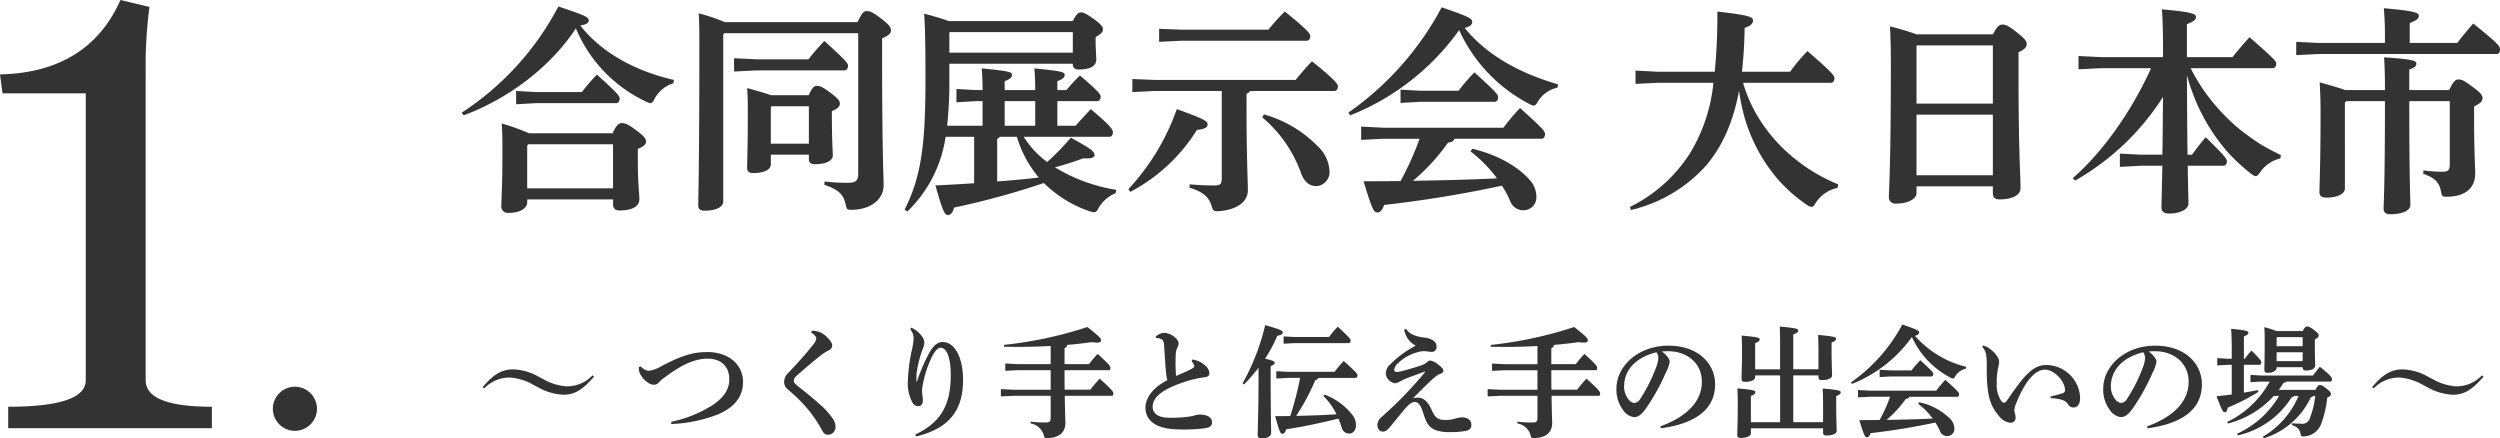 <svg xmlns="http://www.w3.org/2000/svg" width="451.945" height="79.254" viewBox="0 0 451.945 79.254"><g transform="translate(-449.875 -193.594)"><path d="M-161.018-9.548a6.322,6.322,0,0,1-4.73,1.98,9.993,9.993,0,0,1-4.246-1.342l-.77-.4a9.9,9.9,0,0,0-4.6-1.32c-1.914,0-3.476.77-5.5,3.212l.286.22a6.317,6.317,0,0,1,4.6-1.958,9.983,9.983,0,0,1,4.356,1.364l.77.4a10.1,10.1,0,0,0,4.576,1.342c1.936,0,3.388-.77,5.544-3.278Zm8.382-1.5a2.7,2.7,0,0,0,.11.946c.4,1.034,1.606,2.244,2.574,2.244a1.173,1.173,0,0,0,.924-.4,6.4,6.4,0,0,1,1.166-.99c3.014-2.288,5.434-3.322,7.634-3.322,2.442,0,3.938,1.386,3.938,3.74,0,1.826-.968,3.234-2.882,4.576a22.631,22.631,0,0,1-7.612,3.1l.022.4a25.919,25.919,0,0,0,8.316-1.694c2.134-.9,4.642-2.53,4.642-5.9,0-3.212-2.662-5.412-6.4-5.412-2.574,0-4.488.55-8.25,2.486a5.836,5.836,0,0,1-2.42.9,2.218,2.218,0,0,1-1.43-.814Zm31.152-6.27c.528.352.946.814.946,1.1a2.976,2.976,0,0,1-.77,1.342c-1.254,1.584-2.684,3.168-4.312,4.884a2.227,2.227,0,0,0-.748,1.606A1.708,1.708,0,0,0-125.686-7c.66.594,1.254,1.1,1.892,1.716A23.436,23.436,0,0,1-119.548.33c.33.594.572.858,1.122.858a1.388,1.388,0,0,0,1.342-1.5,2.631,2.631,0,0,0-.44-1.342A13.287,13.287,0,0,0-120.1-4.466c-1.056-.946-2.244-1.914-3.5-2.9-.726-.572-1.034-.836-1.034-1.188a1.276,1.276,0,0,1,.528-.924c.55-.484,1.188-1.078,2.464-2.134.968-.814,1.386-1.166,2.4-1.914a8.63,8.63,0,0,1,1.034-.594.994.994,0,0,0,.528-.792c0-.374-.176-.77-.792-1.386a3.706,3.706,0,0,0-2.882-1.32Zm17.908-.594a4.918,4.918,0,0,1,.462.792,3.041,3.041,0,0,1,.154.946,14.734,14.734,0,0,1-.286,1.892,29.4,29.4,0,0,0-.748,5.632,7.212,7.212,0,0,0,.9,4.158,1.177,1.177,0,0,0,.968.506c.572,0,.836-.418.836-1.078,0-.462-.154-1.1-.154-1.716a9.988,9.988,0,0,1,.22-1.474,18.822,18.822,0,0,1,1.364-4.2c.55-1.254,1.188-2.09,1.76-2.09,1.034,0,1.848,1.518,1.848,4.928,0,4.84-1.342,8.382-6.4,10.758l.132.352c6.2-1.474,8.492-4.95,8.492-10.186,0-4.246-1.562-6.886-3.7-6.886-.99,0-1.716.77-2.332,1.826a32.313,32.313,0,0,0-2.31,5.346l-.088-.022c0-.308,0-.7.022-1.408a20.593,20.593,0,0,1,1.1-4.444,3.166,3.166,0,0,0,.308-1.166,1.982,1.982,0,0,0-.418-1.144,4.714,4.714,0,0,0-1.936-1.584ZM-78.188-6.952h-6.8l-2.2-.11v1.32l2.2-.11h6.8v3.894c0,.792-.154.924-.924.924A17.993,17.993,0,0,1-81.8-1.188l-.022.33a2.964,2.964,0,0,1,2.4,2.178c.11.418.154.462.55.462,2.178,0,3.344-.99,3.344-2.728,0-.506-.066-1.562-.11-4.906H-67.1c.154,0,.242-.154.242-.4,0-.33-.132-.594-2.464-2.706a24.25,24.25,0,0,0-1.694,2h-4.642c-.022-1.166-.022-2.354-.022-3.52h8.052c.154,0,.242-.154.242-.4,0-.33-.132-.572-2.31-2.552a21.6,21.6,0,0,0-1.562,1.848H-75.68v-2.9a.576.576,0,0,0,.462-.572c1.584-.132,3.1-.308,4.488-.506a5.343,5.343,0,0,0,.924.088c.528,0,.726-.132.726-.4,0-.352-.132-.572-2.464-2.42a72.56,72.56,0,0,1-15.092,3.234l.022.33c2.662.066,5.588.022,8.426-.132v3.278h-6.006l-2.2-.11v1.32l2.2-.11h6.006Zm25.476-5.17a3.618,3.618,0,0,1,.352.528.908.908,0,0,1,.132.418c0,.132-.132.264-.594.506-.682.374-1.628.77-2.706,1.232-.044-.66-.088-1.606-.088-2.442,0-.572.022-1.078.044-1.474a2.969,2.969,0,0,1,.286-1.21,1.622,1.622,0,0,0,.22-.748c0-.286-.11-.66-.7-1.122a2.959,2.959,0,0,0-1.98-.792,2.491,2.491,0,0,0-1.474.682l.088.242a2.246,2.246,0,0,1,.836.154c.352.132.55.33.616,1.21.2,3.036.264,4.114.33,4.708a12.5,12.5,0,0,0,.242,1.562C-59.818-7.282-61.05-5.39-61.05-3.7c0,2.354,1.98,3.762,5.412,3.894A29.019,29.019,0,0,0-50.226,0c.792-.154,1.21-.418,1.21-1.078,0-.77-.726-1.386-2.244-1.386a3.088,3.088,0,0,0-.9.154,4.048,4.048,0,0,1-.924.2,20.9,20.9,0,0,1-3.652.22c-2,0-3.014-.77-3.014-1.958,0-1.782,1.782-3.322,6.666-4.8A19.363,19.363,0,0,1-50.4-9.2c.638-.088.9-.242.9-.792a1.948,1.948,0,0,0-.792-1.364,4.149,4.149,0,0,0-2.288-1.056ZM-43.23-7.9a34.651,34.651,0,0,0,2.618-3.036v1.76c0,6.094-.154,9.57-.154,10.45,0,.352.242.572.7.572,1.056,0,1.738-.4,1.738-.99,0-.814-.088-4.18-.088-9.966V-11.2c.55-.264.726-.374.726-.638,0-.22-.308-.4-1.738-.726a24.385,24.385,0,0,0,2.2-4.136c.726-.154.99-.308.99-.616,0-.33-.484-.55-3.168-1.32A40.651,40.651,0,0,1-43.494-8.1Zm14.344,2.09a11.8,11.8,0,0,1,2.376,3.3c-2.442.154-4.884.242-7.3.286a39.426,39.426,0,0,0,3.476-6.49.75.75,0,0,0,.572-.374h6.688c.22,0,.352-.2.352-.462s-.088-.44-2.486-2.6a21.656,21.656,0,0,0-1.65,1.958h-8.492L-37.4-10.3v1.32l2.046-.11h2.266A60.8,60.8,0,0,1-34.87-2.2c-.88.022-1.782.022-2.728.022.726,2.706.946,3.19,1.254,3.19.33,0,.484-.132.748-.814,3.036-.462,6.072-1.1,9.438-1.936q.3.759.594,1.65A1.358,1.358,0,0,0-24.222.968c.682,0,1.232-.55,1.232-1.54A3.22,3.22,0,0,0-23.8-2.6a11.59,11.59,0,0,0-4.884-3.476Zm-7.194-10.78v1.32l2.046-.11h9.724c.22,0,.352-.2.352-.462s-.088-.44-2.332-2.508a19.882,19.882,0,0,0-1.584,1.87h-6.16Zm25.564,6.468c-1.144,1.386-2.42,2.816-3.7,4.136-1.562,1.628-2.684,2.64-4.114,3.938a1.954,1.954,0,0,0-.792,1.364c0,.77.352,1.3.968,1.3.528,0,.77-.22,1.43-.99,1.034-1.21,2.068-2.574,2.838-3.41.572-.616,1.012-.946,1.518-.946.55,0,1.034.352,1.562,2.09.616,2,1.166,2.508,2.09,2.948A7.161,7.161,0,0,0-5.83.7,12.13,12.13,0,0,0-2.948.44,1,1,0,0,0-2.134-.616c0-.748-.572-1.342-1.76-1.342a5.066,5.066,0,0,0-1.276.264,5.6,5.6,0,0,1-1.782.2c-1.122,0-1.694-.33-2.31-1.694-.66-1.474-1.364-2.332-2.574-2.332a3.049,3.049,0,0,0-.88.132c1.826-1.826,2.97-2.992,4.026-3.872a3.41,3.41,0,0,1,1.056-.616c.33-.154.44-.286.44-.506,0-.308-.242-.616-1.078-1.232a2.924,2.924,0,0,0-1.276-.616.738.738,0,0,0-.55.264,3.079,3.079,0,0,1-1.254.66c-1.034.352-2.552.792-3.366.99a5.1,5.1,0,0,1-.858.154c-.286,0-.506-.088-.506-.462a1.892,1.892,0,0,1,.616-1.056,7.917,7.917,0,0,1,3.5-2.024,4.344,4.344,0,0,1,1.386-.22c.462.022.858.132,1.254.132a.862.862,0,0,0,.9-.968,1.324,1.324,0,0,0-.506-1.012,3.147,3.147,0,0,0-1.628-.594c-1.694-.22-2.728-.594-3.388-1.606l-.33.154a3.97,3.97,0,0,0,2.09,2.9,18.526,18.526,0,0,0-4.642,3.41,2.193,2.193,0,0,0-.77,1.562,1.746,1.746,0,0,0,.594,1.276,2.147,2.147,0,0,0,1.034.55,1.7,1.7,0,0,0,.594-.154c.374-.176.726-.4,1.122-.572.858-.374,2.178-.814,3.674-1.386ZM9.812-6.952h-6.8l-2.2-.11v1.32l2.2-.11h6.8v3.894c0,.792-.154.924-.924.924A17.993,17.993,0,0,1,6.2-1.188l-.022.33A2.964,2.964,0,0,1,8.58,1.32c.11.418.154.462.55.462,2.178,0,3.344-.99,3.344-2.728,0-.506-.066-1.562-.11-4.906H20.9c.154,0,.242-.154.242-.4,0-.33-.132-.594-2.464-2.706a24.251,24.251,0,0,0-1.694,2H12.342c-.022-1.166-.022-2.354-.022-3.52h8.052c.154,0,.242-.154.242-.4,0-.33-.132-.572-2.31-2.552a21.6,21.6,0,0,0-1.562,1.848H12.32v-2.9a.576.576,0,0,0,.462-.572c1.584-.132,3.1-.308,4.488-.506a5.343,5.343,0,0,0,.924.088c.528,0,.726-.132.726-.4,0-.352-.132-.572-2.464-2.42A72.56,72.56,0,0,1,1.364-15.048l.022.33c2.662.066,5.588.022,8.426-.132v3.278H3.806l-2.2-.11v1.32l2.2-.11H9.812ZM32.12.022c6.886-.946,9.812-3.85,9.812-7.964,0-3.652-2.97-6.974-8.448-6.974-5.39,0-9.394,3.63-9.394,7.788a6.145,6.145,0,0,0,1.122,3.74A2.883,2.883,0,0,0,27.28-2c.814,0,1.386-.55,2.112-1.518a37.495,37.495,0,0,0,3.63-6.534,6.8,6.8,0,0,0,.7-1.936c0-.418-.374-1.1-1.408-1.87a10.657,10.657,0,0,1,1.5-.044c3.08.132,5.72,2.134,5.72,5.522,0,3.058-2.046,6.05-7.5,8.052Zm-.792-13.75a1.876,1.876,0,0,1,.33,1.144,5.818,5.818,0,0,1-.374,1.54,28.771,28.771,0,0,1-2.86,5.7,1.424,1.424,0,0,1-1.166.792A1.7,1.7,0,0,1,26.2-5.3a3.748,3.748,0,0,1-.726-2.244C25.476-10.45,27.544-12.8,31.328-13.728ZM53.68-1.078H48.4V-5.83c.638-.242.814-.44.814-.682,0-.264-.2-.418-3.256-.682.044.946.066,1.8.066,2.926,0,3.058-.088,4.8-.088,5.522,0,.352.2.506.638.506C47.652,1.76,48.4,1.43,48.4.9V.022H61.446V.814c0,.352.2.506.638.506,1.078,0,1.826-.33,1.826-.858,0-.44-.088-2.178-.088-4.664V-5.808c.638-.242.814-.44.814-.682,0-.264-.2-.418-3.256-.682.044.946.066,1.8.066,2.926v3.168h-5.39v-8.47H60.61V-9.2c0,.352.2.506.638.506,1.078,0,1.826-.33,1.826-.858,0-.44-.088-2.178-.088-4.334v-1.606c.638-.242.814-.44.814-.682,0-.264-.2-.418-3.256-.682.044.946.066,1.8.066,2.926v3.278H56.056V-16.94c.726-.264.9-.484.9-.726,0-.264-.22-.44-3.344-.7.044.924.066,1.892.066,3.3v4.422H49.17v-4.73c.638-.242.814-.44.814-.682,0-.264-.2-.418-3.256-.682.044.946.066,1.8.066,2.926,0,2.464-.088,4.2-.088,4.928,0,.352.2.506.638.506,1.078,0,1.826-.33,1.826-.858v-.308h4.51Zm32.01-4.6c.22,0,.352-.2.352-.462s-.088-.44-2.486-2.6a21.657,21.657,0,0,0-1.65,1.958H69.96l-2.2-.11v1.32l2.2-.11h3.608a28.85,28.85,0,0,1-1.892,4.2c-1.166.022-2.4.022-3.674.022.836,2.794,1.034,3.1,1.342,3.1.286,0,.484-.132.7-.748a117.886,117.886,0,0,0,11.7-1.914,8.9,8.9,0,0,1,.814,1.5,1.385,1.385,0,0,0,1.408.946A1.276,1.276,0,0,0,85.184.11a2.509,2.509,0,0,0-.7-1.738,11.134,11.134,0,0,0-5.654-3.058l-.2.264a13.276,13.276,0,0,1,2.64,2.684c-2.794.132-5.566.2-8.36.242a19.76,19.76,0,0,0,3.5-3.806c.374-.022.55-.154.638-.374ZM66.682-8.008a24.364,24.364,0,0,0,10.824-8.47,15.477,15.477,0,0,0,6.952,7.326,1.116,1.116,0,0,0,.462.176c.154,0,.264-.132.44-.44a3,3,0,0,1,1.914-1.342l.066-.33a18.013,18.013,0,0,1-9.284-5.61c.616-.154.748-.4.748-.572,0-.352-.2-.506-3.036-1.474A29.929,29.929,0,0,1,66.484-8.272Zm4.994-2.552v1.32l1.958-.11h7.392c.22,0,.352-.2.352-.462,0-.22-.088-.418-2.354-2.464A19.987,19.987,0,0,0,77.44-10.45H73.634ZM90.222-14.7a2.847,2.847,0,0,1,.726,1.518,16.26,16.26,0,0,1,.088,2.09c-.044,5.236.638,7.018,2.156,8.822a3.065,3.065,0,0,0,2.178,1.3A.913.913,0,0,0,96.25-2a3.493,3.493,0,0,0-.154-.792,1.852,1.852,0,0,1-.066-.4,3.694,3.694,0,0,1,.352-1.364c1.76-4.4,3.63-6.028,5.17-6.028,1.65,0,3.542,2,3.63,3.608a.583.583,0,0,1-.44.66,21.7,21.7,0,0,1-2.156.572v.308a9.158,9.158,0,0,1,2.046.308,2.082,2.082,0,0,1,1.1.792,1.125,1.125,0,0,0,.946.594c.792,0,1.232-.55,1.232-1.848a6.174,6.174,0,0,0-6.072-5.83c-2.442,0-3.96,1.76-7.15,6.424-.2.264-.352.4-.528.4a.637.637,0,0,1-.44-.242A5.1,5.1,0,0,1,92.84-8.1a12.3,12.3,0,0,1,.286-2.97,4.183,4.183,0,0,0,.154-.968,1.749,1.749,0,0,0-.33-.9,5.225,5.225,0,0,0-1.408-1.452,2.941,2.941,0,0,0-1.188-.55ZM120.12.022c6.886-.946,9.812-3.85,9.812-7.964,0-3.652-2.97-6.974-8.448-6.974-5.39,0-9.394,3.63-9.394,7.788a6.145,6.145,0,0,0,1.122,3.74A2.883,2.883,0,0,0,115.28-2c.814,0,1.386-.55,2.112-1.518a37.5,37.5,0,0,0,3.63-6.534,6.8,6.8,0,0,0,.7-1.936c0-.418-.374-1.1-1.408-1.87a10.657,10.657,0,0,1,1.5-.044c3.08.132,5.72,2.134,5.72,5.522,0,3.058-2.046,6.05-7.5,8.052Zm-.792-13.75a1.876,1.876,0,0,1,.33,1.144,5.818,5.818,0,0,1-.374,1.54,28.771,28.771,0,0,1-2.86,5.7,1.424,1.424,0,0,1-1.166.792A1.7,1.7,0,0,1,114.2-5.3a3.748,3.748,0,0,1-.726-2.244C113.476-10.45,115.544-12.8,119.328-13.728Zm31.086,7.9a15.138,15.138,0,0,1-.946,3.96,1.425,1.425,0,0,1-1.65,1.056A11.1,11.1,0,0,1,146.256-.9l-.044.33c.946.33,1.364.748,1.518,1.43.11.616.2.682.77.616a3.434,3.434,0,0,0,3.014-2.332,18.63,18.63,0,0,0,1.078-4.686c.528-.2.66-.418.66-.638,0-.286-.2-.506-.814-.99-.638-.506-.9-.638-1.188-.638-.2,0-.44.154-.792.88h-6.644a12.593,12.593,0,0,0,.858-1.254.664.664,0,0,0,.484-.242H153.1c.22,0,.352-.154.352-.44,0-.242-.2-.66-2.2-2.244-.4.484-.9,1.122-1.254,1.584h-9.438l-1.848-.11v1.32l1.848-.11h1.628a17.4,17.4,0,0,1-7.678,7.3l.132.286a16.98,16.98,0,0,0,8.294-4.994h.946a16.911,16.911,0,0,1-7.612,6.842l.176.286a15.5,15.5,0,0,0,9.724-6.908.465.465,0,0,0,.418-.22h.814a15.51,15.51,0,0,1-6.446,7.37l.176.286a13.945,13.945,0,0,0,8.492-7.414.544.544,0,0,0,.418-.242Zm-12.892-5.632h2.816c.22,0,.33-.2.33-.462s-.176-.528-1.782-2.112a13.955,13.955,0,0,0-1.188,1.474h-.176v-4.026c.616-.264.814-.4.814-.682s-.418-.44-3.124-.7c.066.88.11,1.892.11,3.322v2.09h-.77l-1.848-.11v1.32l1.848-.11h.77v5.368c-.9.11-1.826.22-2.75.33.99,2.552,1.188,2.882,1.474,2.882.242,0,.462-.176.55-.836a38.285,38.285,0,0,0,5.566-2.86l-.132-.308c-.792.154-1.65.308-2.508.462Zm5.918.44h4.708v.066c0,.374.2.528.572.528,1.012,0,1.694-.308,1.694-.946,0-.242-.066-1.144-.066-4.114v-.572c.55-.264.7-.462.7-.726,0-.2-.11-.4-.814-.946s-1.034-.66-1.32-.66c-.2,0-.462.22-.748.836h-4.73a17.053,17.053,0,0,0-2.222-.7c.044.814.066,1.254.066,2.376,0,3.916-.066,5.06-.066,5.324,0,.374.2.55.572.55,1.078,0,1.65-.44,1.65-.88Zm0-1.1v-1.606h4.708v1.606Zm4.708-4.334v1.628H143.44V-16.39l.066-.066Zm32.406,6.908a6.322,6.322,0,0,1-4.73,1.98,9.993,9.993,0,0,1-4.246-1.342l-.77-.4a9.9,9.9,0,0,0-4.6-1.32c-1.914,0-3.476.77-5.5,3.212l.286.22a6.317,6.317,0,0,1,4.6-1.958,9.983,9.983,0,0,1,4.356,1.364l.77.4A10.1,10.1,0,0,0,175.3-6.05c1.936,0,3.388-.77,5.544-3.278Z" transform="translate(718 271)" fill="#333"/><path d="M-184.3-14.56c7.8-2.88,15.6-8.56,20.28-15.72a25.444,25.444,0,0,0,12.68,13.24,2.38,2.38,0,0,0,.8.28c.32,0,.48-.24.8-.88a5.751,5.751,0,0,1,3.36-2.72l.08-.6c-7.08-1.6-13.2-5.04-16.92-9.84,1.24-.2,1.52-.52,1.52-.88,0-.64-.4-.84-5.48-2.56a51.37,51.37,0,0,1-17.48,19.2ZM-172.82.64h15.52v.88c0,.84.48,1.12,1.2,1.12,2.16,0,3.56-.68,3.56-2.04,0-1.12-.28-2.64-.28-7.12V-8.48c1-.44,1.48-.8,1.48-1.28s-.16-.92-1.76-2.08c-1.48-1.12-2.08-1.32-2.64-1.32-.48,0-1,.4-1.64,1.84H-172.5a39.141,39.141,0,0,0-4.92-1.76c.12,1.96.12,3.12.12,5.44,0,5.92-.2,8.44-.2,9.56a1.148,1.148,0,0,0,1.28,1.16c2.32,0,3.4-.96,3.4-1.88Zm0-2V-9.08l.2-.24h15.32v7.96Zm-2-17.6v2.4l3.6-.2h14.48c.4,0,.64-.36.64-.84,0-.4-.16-.76-4.12-4.32a38.236,38.236,0,0,0-2.72,3.16h-8.28ZM-137.1-31.4a31.913,31.913,0,0,0-4.72-1.6c.12,1.72.12,3.44.12,6.04,0,22-.2,27.24-.2,28.72,0,.6.36.92,1.16.92,2,0,3.36-.64,3.36-1.64v-30.2l.2-.24h24.2V-3.92c0,1.32-.64,1.56-1.92,1.56a34.264,34.264,0,0,1-4.16-.24l-.04.6c2.56.88,3.48,1.72,3.88,3.68.16.76.24.84,1,.84,3.32,0,5.84-1.72,5.84-4.52,0-1.44-.28-5.08-.28-24.68v-1.8c1.2-.48,1.6-.92,1.6-1.44s-.24-.96-1.76-2.12-2-1.36-2.6-1.36c-.52,0-.84.2-1.68,2Zm8.32,23.96h6.88v.8c0,.64.36.92,1.12.92,1.96,0,3.2-.64,3.2-1.56s-.16-2.92-.16-6.88v-1.16c1.12-.44,1.44-.84,1.44-1.36,0-.48-.24-.84-1.64-1.92-1.48-1.08-1.92-1.28-2.48-1.28-.48,0-.8.16-1.52,1.68h-6.84c-.76-.28-2.08-.68-4.28-1.28.12,1.56.12,3.04.12,4.8,0,5.84-.12,8.4-.12,9.64,0,.64.36.92,1.12.92,1.92,0,3.16-.6,3.16-1.56Zm0-2V-16l.16-.2h6.72v6.76Zm-2.56-15.24-4.08-.2v2.4l4.08-.2h15.88c.4,0,.64-.36.64-.84,0-.4-.16-.76-4.28-4.48a42.628,42.628,0,0,0-2.88,3.32Zm40.84,12h-6.4A72.4,72.4,0,0,0-96.5-21v-2.88h22.32v.08c0,.68.4.96,1.08.96,1.92,0,3.16-.56,3.16-1.8,0-.64-.12-1.96-.12-3.08v-1c1.04-.56,1.32-.92,1.32-1.4,0-.36-.28-.88-1.64-1.84-1.48-1.04-1.84-1.2-2.36-1.2-.4,0-.84.32-1.44,1.56H-96.62a43.922,43.922,0,0,0-4.44-1.32c.12,1.84.24,3.8.24,11.92,0,11.92-.8,17.56-3.76,23.48l.48.36a23.474,23.474,0,0,0,6.92-13.52h5.16v8.4c-2.32.16-4.68.28-7,.4,1.24,4.36,1.64,5.36,2.24,5.36.48,0,.96-.48,1.12-1.36A144.159,144.159,0,0,0-79.42-2.32,21.733,21.733,0,0,0-71.1,2.8a3.7,3.7,0,0,0,.76.16c.36,0,.56-.24.88-.88a6.374,6.374,0,0,1,3-2.56l.16-.6A30.6,30.6,0,0,1-77.42-5.16c1.84-.48,3.52-1.04,5.16-1.64,1.32.12,2-.12,2-.52,0-.68-.36-1.04-4.28-3.2a44.583,44.583,0,0,1-4.28,4.4,16.478,16.478,0,0,1-4.24-4.56h15.52c.4,0,.6-.36.6-.84,0-.44-.32-1.08-4-4.16-.84.92-1.88,2-2.72,3h-3.32v-4.44h7.2c.4,0,.64-.36.64-.84,0-.32-.32-.88-3.76-3.8a31.237,31.237,0,0,0-2.44,2.64h-1.64v-1.6c.96-.4,1.32-.64,1.32-1.16s-.6-.68-5.48-1.16c.12,1.32.16,2.36.16,3.92H-86.5v-1.6c.96-.4,1.32-.64,1.32-1.16s-.6-.68-5.48-1.16c.12,1.32.16,2.36.16,3.92h-1.2l-3.52-.2v2.4l3.52-.2h1.2Zm4,0v-4.44h5.52v4.44ZM-96.42-29.6h22.24v3.72H-96.5v-3.64ZM-84.3-10.68a20.533,20.533,0,0,0,3.96,7.36c-2.48.32-5,.52-7.52.72v-7.68a1.51,1.51,0,0,0,.48-.4Zm37.04-8.28v15.6c0,1.32-.24,1.48-1.52,1.48-1.32,0-2.84-.08-4.28-.2l-.04.6c2.36.72,3.44,1.6,3.96,3.16.28,1.04.44,1.16,1.48,1.08C-44.22,2.44-42.54.92-42.54-1s-.24-5.44-.24-15.68v-1.8a1.022,1.022,0,0,0,.64-.48H-26.9c.4,0,.64-.36.64-.84,0-.4-.4-1.08-4.68-4.52-1.04,1.04-2.08,2.28-2.96,3.36H-59.42l-4-.16v2.36l4-.2Zm7.32,4.76A23.547,23.547,0,0,1-32.9-4.04c.56,1.48,1.44,2.28,2.76,2.28a2.541,2.541,0,0,0,2.36-2.8,6.625,6.625,0,0,0-2.12-4.4,21.844,21.844,0,0,0-9.72-5.76Zm-18.64-16v2.36l4-.2H-31.9c.4,0,.64-.36.64-.84,0-.4-.4-1.08-4.6-4.44a35.918,35.918,0,0,0-2.96,3.28H-54.58ZM-63.78-.72a31.612,31.612,0,0,0,12.04-11.2c1.56-.16,1.92-.52,1.92-1,0-.6-.68-1-5.56-2.76A41.517,41.517,0,0,1-64.14-1.2Zm74.32-9.6c.4,0,.64-.36.64-.84s-.16-.8-4.52-4.72a39.375,39.375,0,0,0-3,3.56H-18.06l-4-.2v2.4l4-.2h6.56a52.453,52.453,0,0,1-3.44,7.64c-2.12.04-4.36.04-6.68.04C-20.1,2.44-19.74,3-19.18,3c.52,0,.88-.24,1.28-1.36A214.338,214.338,0,0,0,3.38-1.84,16.188,16.188,0,0,1,4.86.88,2.518,2.518,0,0,0,7.42,2.6,2.321,2.321,0,0,0,9.62.2,4.562,4.562,0,0,0,8.34-2.96C6.1-5.44,2.58-7.4-1.94-8.52l-.36.48A24.139,24.139,0,0,1,2.5-3.16c-5.08.24-10.12.36-15.2.44A35.928,35.928,0,0,0-6.34-9.64c.68-.04,1-.28,1.16-.68Zm-34.56-4.24A44.3,44.3,0,0,0-4.34-29.96,28.14,28.14,0,0,0,8.3-16.64a2.029,2.029,0,0,0,.84.32c.28,0,.48-.24.8-.8a5.447,5.447,0,0,1,3.48-2.44l.12-.6C6.3-22.24.46-25.64-3.34-30.36c1.12-.28,1.36-.72,1.36-1.04,0-.64-.36-.92-5.52-2.68A54.417,54.417,0,0,1-24.38-15.04Zm9.08-4.64v2.4l3.56-.2H2.06c.4,0,.64-.36.64-.84,0-.4-.16-.76-4.28-4.48A36.341,36.341,0,0,0-4.46-19h-6.92ZM64.18-2.08C56.14-5.36,49.42-12,46.98-20.44H62.86c.4,0,.64-.36.64-.84,0-.44-.4-1.04-4.88-4.88a30.152,30.152,0,0,0-3.12,3.72H46.78a78.03,78.03,0,0,0,.48-7.92c1.2-.4,1.52-.84,1.52-1.36,0-.6-.56-.92-6.44-1.6a104.932,104.932,0,0,1-.48,10.88H31.54l-4-.2v2.4l4-.2H41.62a29.994,29.994,0,0,1-4.2,12.68A26.874,26.874,0,0,1,26.54,2l.16.56A26.318,26.318,0,0,0,40.34-5.52c2.88-3.44,4.84-7.72,5.92-13.48a35.681,35.681,0,0,0,.8,4.12A29.962,29.962,0,0,0,53.3-2.96a27.369,27.369,0,0,0,5.24,4.6,1.89,1.89,0,0,0,.84.36c.28,0,.44-.24.76-.76a6.179,6.179,0,0,1,3.92-2.68Zm27.96.36V-.48c0,.84.48,1.12,1.2,1.12,2.16,0,3.8-.68,3.8-2.04,0-2.8-.36-5.6-.36-21.52v-3.04c1.16-.52,1.48-1,1.48-1.48s-.24-.92-1.84-2.16c-1.6-1.28-2.04-1.36-2.6-1.36-.44,0-.92.24-1.64,1.76H78.34a48.328,48.328,0,0,0-4.8-1.44c.12,2.2.16,4.44.16,6.8,0,18.68-.36,23-.36,24.08A1.148,1.148,0,0,0,74.62,1.4c2.4,0,3.72-.96,3.72-1.88V-1.72Zm-13.8-2V-14.68h13.8V-3.72ZM92.14-27.2v10.52H78.34V-27.12l.08-.08ZM144.22-7.36c-1.28-.64-2.56-1.28-3.8-2.04a46.637,46.637,0,0,1-3.92-2.84,36.054,36.054,0,0,1-6.32-6.96,34,34,0,0,1-2.28-3.88h14.84c.4,0,.64-.36.64-.84,0-.4-.4-.88-4.84-4.76-1.2,1.32-2.32,2.64-3.08,3.6h-8.24v-5.96c1.2-.48,1.64-.76,1.64-1.32s-.84-.88-6.16-1.36c.12,1.68.2,3.68.2,6.52v2.12H111.7l-4.08-.2v2.4l4.08-.2h9.04c-3.48,7.72-8.72,15.16-14.16,19.88l.44.44A45.617,45.617,0,0,0,122.9-17.88c-.04,3.48-.04,6.96-.12,10.44h-3.92l-3.76-.2v2.4l3.76-.2h3.92c-.08,4.88-.16,6.68-.16,7.56,0,.68.44,1.08,1.32,1.08,2,0,3.56-.72,3.56-1.84,0-.8-.08-2.44-.12-6.8h6.44c.4,0,.64-.36.64-.8,0-.4-.28-.88-3.84-4.36-.96,1.12-1.72,2.12-2.48,3.16h-.8c-.08-4.8-.08-9.6-.12-14.4a29.626,29.626,0,0,0,.96,3.04,34.318,34.318,0,0,0,6.68,11.2,38.191,38.191,0,0,0,4,3.64,1.811,1.811,0,0,0,.8.4c.24,0,.48-.24.8-.72a6.155,6.155,0,0,1,3.64-2.48Zm18.8-20.28H150.98l-4-.2v2.4l4-.2h32.28c.32,0,.56-.28.56-.84,0-.6-.48-1.16-4.84-4.68-1.12,1.28-2.04,2.4-2.88,3.52h-8.6v-3.6c1.2-.48,1.64-.76,1.64-1.32s-.84-.88-6.32-1.36c.12,1.44.2,3,.2,4.88Zm4.4,8.52v-3.72c.96-.32,1.28-.6,1.28-1.04,0-.52-.36-.8-5.84-1.16.12,1.68.16,3.44.16,5.92h-7.2c-.8-.32-2.2-.72-4.6-1.4.08,1.6.16,2.84.16,5.4,0,9.68-.2,13.08-.2,14.48,0,.64.4.96,1.24.96,1.92,0,3.36-.64,3.36-1.64V-16.84l.24-.28h7c0,15.64-.24,18.36-.24,19.44,0,.68.4,1,1.2,1,2.16,0,3.64-.64,3.64-1.68,0-1.2-.2-3.76-.2-18.76h7.32V-5.76c0,1.16-.28,1.4-1.44,1.4a26.408,26.408,0,0,1-3.32-.24l-.04.6c2.16.8,2.88,1.48,3.24,3.32.16.76.24.84.96.84,3.24,0,5.2-1.44,5.2-4.2,0-1.12-.2-3.72-.2-9.92v-2.2c1.12-.56,1.52-.92,1.52-1.48,0-.52-.28-.96-1.76-2.04-1.56-1.16-1.96-1.36-2.6-1.36-.52,0-.88.28-1.68,1.92Z" transform="translate(718 229)" fill="#333"/><path d="M-6.351-77.406c-3.876,8.778-11.286,13.224-21.774,13.452l.456,3.42h15.048v51.87q0,4.788-14.022,4.788V0H10.179V-3.876q-11.97,0-11.97-4.788V-66.918a83.433,83.433,0,0,1,.684-9.234ZM29.181-3.48a4.02,4.02,0,0,0-4.02-4.02A4.008,4.008,0,0,0,21.2-3.48,4,4,0,0,0,25.161.48,4.008,4.008,0,0,0,29.181-3.48Z" transform="translate(478 271)" fill="#333"/></g></svg>